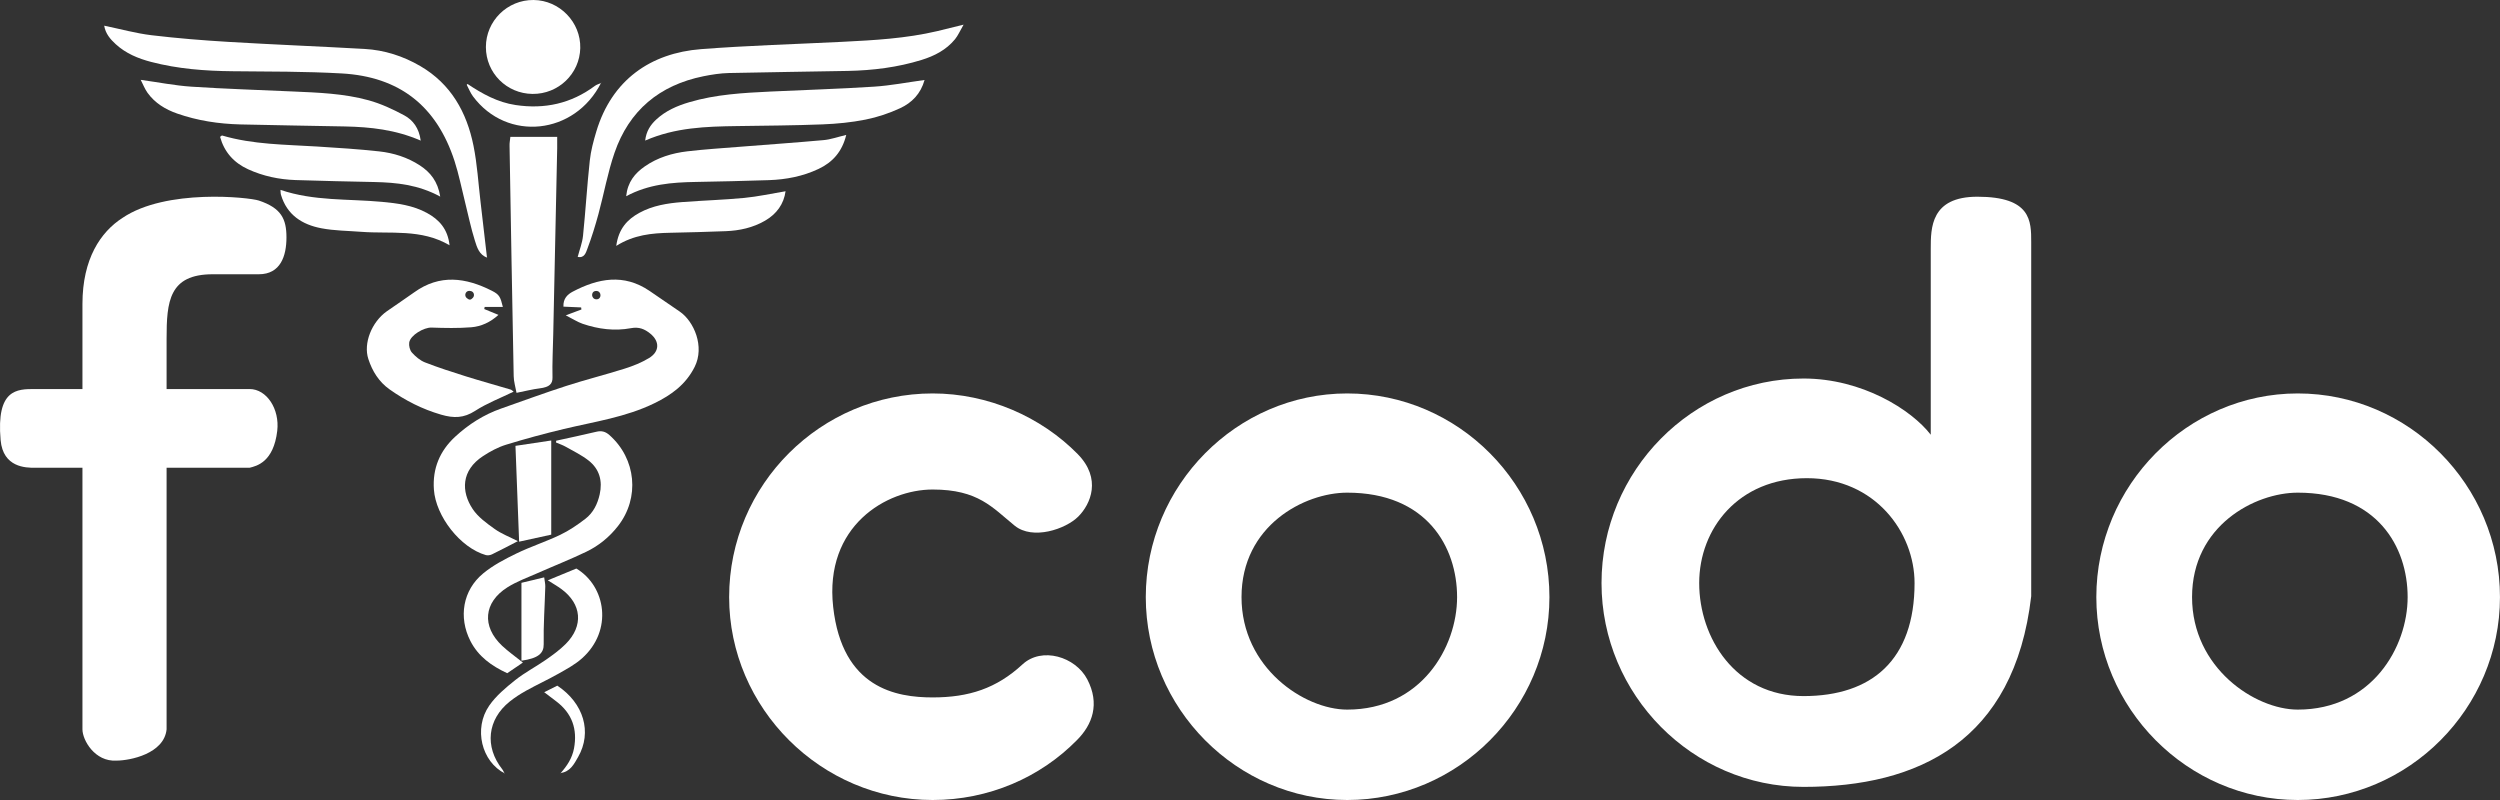 <svg width="250" height="80" viewBox="0 0 250 80" fill="none" xmlns="http://www.w3.org/2000/svg">
<rect x="0" y="0" width="250" height="80" fill="#333333" stroke="none"/>
<path d="M203.121 59.622C201.43 74.149 191.842 78.689 180.353 78.689C169.25 78.689 160.152 69.475 160.152 58.309C160.152 47.065 169.25 37.852 180.353 37.852C186.213 37.852 191.148 40.975 193.075 43.473V24.89C193.075 22.782 193.075 19.672 197.737 19.672C203.121 19.672 203.121 22.103 203.121 24.212V59.622ZM169.92 58.309C169.92 63.757 173.509 69.609 180.353 69.609C187.198 69.609 191.456 65.977 191.456 58.309C191.456 53.266 187.532 47.818 180.688 47.818C173.843 47.818 169.92 52.861 169.92 58.309Z" fill="white"/>
<path d="M114.578 59.711C114.578 48.517 123.685 39.344 134.722 39.344C145.836 39.344 154.943 48.517 154.943 59.711C154.943 70.827 145.836 80 134.722 80C123.685 80 114.578 70.827 114.578 59.711ZM145.709 59.711C145.709 54.69 142.671 49.266 134.722 49.266C130.439 49.266 124.152 52.559 124.152 59.711C124.152 66.785 130.439 70.96 134.722 70.96C142.116 70.96 145.709 64.731 145.709 59.711Z" fill="white"/>
<path d="M209.633 59.711C209.633 48.517 218.74 39.344 229.777 39.344C240.89 39.344 249.997 48.517 249.997 59.711C249.997 70.827 240.89 80 229.777 80C218.74 80 209.633 70.827 209.633 59.711ZM240.764 59.711C240.764 54.69 237.726 49.266 229.777 49.266C225.494 49.266 219.206 52.559 219.206 59.711C219.206 66.785 225.494 70.96 229.777 70.96C237.171 70.96 240.764 64.731 240.764 59.711Z" fill="white"/>
<path d="M93.265 48.952C88.672 48.952 82.411 52.568 83.318 60.703C84.226 68.838 89.635 69.742 93.265 69.742C96.895 69.742 99.653 68.838 102.246 66.441C104.19 64.643 107.552 65.677 108.728 67.934C110 70.377 109.25 72.459 107.691 74.014C104.026 77.745 98.88 80 93.265 80C82.115 80 72.914 70.827 72.914 59.711C72.914 48.439 82.115 39.344 93.265 39.344C98.802 39.344 104.104 41.676 107.769 45.407C110.185 47.867 109.07 50.419 107.82 51.664C106.571 52.908 103.283 54.041 101.468 52.568C99.24 50.76 97.838 48.952 93.265 48.952Z" fill="white"/>
<path d="M56.577 31.534C57.269 31.275 57.707 31.111 58.144 30.948C58.133 30.88 58.123 30.81 58.113 30.742C57.528 30.717 56.941 30.69 56.344 30.664C56.304 29.856 56.753 29.44 57.275 29.164C59.809 27.831 62.373 27.34 64.946 29.085C65.957 29.771 66.959 30.466 67.967 31.153C69.406 32.136 70.483 34.659 69.468 36.685C68.573 38.469 67.126 39.499 65.448 40.319C62.586 41.72 59.444 42.167 56.384 42.899C54.438 43.364 52.504 43.886 50.593 44.475C49.792 44.723 49.019 45.141 48.311 45.604C46.101 47.045 46.108 49.162 47.271 50.906C47.803 51.705 48.662 52.323 49.464 52.896C50.148 53.384 50.96 53.692 51.787 54.115C50.888 54.578 50.051 55.023 49.198 55.435C49.019 55.522 48.766 55.562 48.58 55.508C46.044 54.78 43.58 51.647 43.39 48.953C43.241 46.85 43.982 45.093 45.508 43.679C46.849 42.438 48.375 41.466 50.112 40.856C52.279 40.094 54.435 39.3 56.62 38.594C58.554 37.968 60.531 37.476 62.469 36.863C63.309 36.598 64.153 36.261 64.903 35.806C65.967 35.16 65.984 34.132 65.02 33.355C64.466 32.908 63.901 32.663 63.091 32.818C61.464 33.125 59.832 32.914 58.263 32.379C57.754 32.205 57.291 31.895 56.577 31.534ZM59.645 29.095C59.609 29.094 59.573 29.097 59.536 29.102C59.053 29.183 59.13 29.907 59.618 29.931C59.634 29.932 59.651 29.932 59.667 29.931C60.193 29.917 60.17 29.115 59.645 29.095Z" fill="white"/>
<path d="M57.765 25.707C57.949 24.999 58.228 24.3 58.302 23.579C58.559 21.076 58.707 18.561 58.979 16.058C59.085 15.072 59.348 14.094 59.635 13.139C61.181 7.997 65.06 5.304 70.105 4.914C74.802 4.55 79.517 4.417 84.222 4.183C87.41 4.024 90.597 3.848 93.719 3.114C94.503 2.93 95.284 2.73 96.359 2.465C95.994 3.093 95.803 3.554 95.5 3.925C94.624 4.993 93.438 5.599 92.143 5.998C89.75 6.738 87.287 7.04 84.792 7.092C80.823 7.174 76.852 7.21 72.883 7.303C72.037 7.323 71.181 7.457 70.348 7.624C65.95 8.512 62.908 11.047 61.45 15.287C60.766 17.274 60.398 19.366 59.846 21.401C59.527 22.573 59.167 23.742 58.737 24.877C58.596 25.249 58.438 25.852 57.758 25.683L57.765 25.707Z" fill="white"/>
<path d="M48.724 25.765C47.91 25.486 47.695 24.722 47.485 24.052C47.087 22.785 46.822 21.475 46.498 20.185C46.157 18.823 45.886 17.437 45.454 16.104C43.666 10.602 39.954 7.666 34.162 7.343C30.537 7.14 26.899 7.157 23.264 7.123C20.51 7.097 17.785 6.89 15.112 6.192C13.806 5.851 12.581 5.342 11.572 4.417C11.035 3.923 10.557 3.383 10.418 2.568C12.052 2.906 13.587 3.333 15.15 3.522C17.724 3.83 20.312 4.038 22.902 4.192C27.418 4.462 31.938 4.639 36.455 4.894C38.446 5.006 40.312 5.605 42.036 6.611C45.104 8.401 46.676 11.231 47.351 14.582C47.722 16.424 47.832 18.318 48.054 20.19C48.273 22.056 48.487 23.922 48.703 25.789L48.724 25.765Z" fill="white"/>
<path d="M50.285 30.692H48.467C48.443 30.811 48.449 30.786 48.425 30.905C48.871 31.088 49.319 31.271 49.847 31.488C49.036 32.226 48.12 32.646 47.132 32.727C45.811 32.833 44.477 32.803 43.151 32.758C42.392 32.732 41.033 33.518 40.922 34.253C40.873 34.575 40.982 35.023 41.194 35.259C41.553 35.657 42.007 36.047 42.498 36.239C43.843 36.763 45.22 37.207 46.599 37.639C48.081 38.103 49.581 38.515 51.068 38.958C51.164 38.986 51.242 39.076 51.365 39.164C50.049 39.806 48.701 40.317 47.518 41.083C46.383 41.819 45.38 41.835 44.112 41.466C42.225 40.917 40.536 40.057 38.958 38.939C37.895 38.186 37.231 37.122 36.832 35.894C36.326 34.341 37.156 32.205 38.691 31.122C39.596 30.484 40.525 29.878 41.425 29.23C43.982 27.39 46.583 27.756 49.188 29.077C49.937 29.455 50.041 29.685 50.285 30.692ZM46.679 29.81C46.935 30.022 47.073 30.015 47.289 29.778C47.491 29.556 47.4 29.19 47.11 29.111C47.045 29.092 46.98 29.084 46.916 29.085C46.542 29.097 46.391 29.572 46.679 29.81Z" fill="white"/>
<path d="M55.621 44.07C56.957 43.774 58.297 43.495 59.629 43.177C60.145 43.053 60.533 43.145 60.941 43.505C63.621 45.875 64.002 49.788 61.796 52.61C60.938 53.708 59.872 54.579 58.626 55.176C57.027 55.944 55.372 56.596 53.751 57.314C52.737 57.762 51.676 58.144 50.746 58.73C48.359 60.232 48.157 62.639 50.207 64.574C50.822 65.153 51.523 65.642 52.29 66.256C51.758 66.618 51.253 66.96 50.722 67.32C49.158 66.594 47.83 65.652 47.035 64.089C45.836 61.73 46.275 59.025 48.316 57.343C49.3 56.531 50.474 55.917 51.63 55.355C53.06 54.661 54.588 54.17 56.022 53.484C56.913 53.057 57.751 52.487 58.537 51.882C59.322 51.28 59.751 50.408 59.969 49.439C60.271 48.086 59.947 46.909 58.86 46.054C58.171 45.512 57.361 45.119 56.59 44.684C56.279 44.506 55.931 44.393 55.6 44.249C55.607 44.189 55.614 44.129 55.621 44.07Z" fill="white"/>
<path d="M42.072 14.061C39.534 12.957 37.033 12.701 34.5 12.645C31.014 12.571 27.528 12.531 24.043 12.443C21.884 12.389 19.761 12.071 17.712 11.353C16.532 10.939 15.494 10.309 14.755 9.283C14.488 8.912 14.322 8.471 14.07 7.984C15.866 8.233 17.496 8.559 19.14 8.667C22.507 8.888 25.881 8.995 29.252 9.146C31.81 9.259 34.381 9.345 36.859 10.028C38.092 10.369 39.287 10.922 40.417 11.531C41.298 12.004 41.904 12.813 42.072 14.061Z" fill="white"/>
<path d="M92.456 7.998C92.07 9.391 91.175 10.282 90.018 10.818C88.921 11.327 87.74 11.723 86.555 11.959C85.145 12.241 83.692 12.382 82.254 12.438C79.402 12.549 76.545 12.566 73.689 12.608C70.613 12.654 67.544 12.738 64.516 14.058C64.628 13.11 65.044 12.494 65.615 11.96C66.56 11.079 67.713 10.579 68.931 10.22C71.586 9.435 74.329 9.286 77.071 9.154C80.514 8.99 83.962 8.889 87.403 8.666C89.05 8.561 90.686 8.239 92.456 7.998Z" fill="white"/>
<path d="M53.253 9.392C50.659 9.366 48.594 7.294 48.59 4.709C48.585 2.101 50.734 -0.024 53.355 0C55.957 0.023 58.087 2.217 58.027 4.812C57.967 7.378 55.843 9.417 53.253 9.392Z" fill="white"/>
<path d="M51.036 13.69C52.606 13.69 54.07 13.69 55.719 13.69C55.719 14.107 55.726 14.466 55.719 14.824C55.587 21.027 55.454 27.231 55.324 33.434C55.294 34.87 55.215 36.308 55.25 37.745C55.263 38.361 54.981 38.715 53.953 38.838C53.254 38.923 52.587 39.098 51.652 39.284C51.546 38.686 51.378 38.157 51.369 37.627C51.217 29.948 51.086 22.27 50.955 14.591C50.943 14.307 51.002 14.019 51.036 13.69Z" fill="white"/>
<path d="M84.624 13.492C84.21 15.186 83.252 16.233 81.85 16.895C80.284 17.634 78.611 17.956 76.891 18.014C74.443 18.094 71.995 18.151 69.546 18.195C67.198 18.237 64.881 18.409 62.617 19.623C62.761 18.205 63.487 17.329 64.481 16.639C65.758 15.751 67.218 15.311 68.739 15.132C70.468 14.928 72.209 14.82 73.946 14.681C76.754 14.457 79.565 14.264 82.371 14.01C83.064 13.948 83.741 13.701 84.624 13.492Z" fill="white"/>
<path d="M44.024 19.66C41.824 18.468 39.656 18.253 37.455 18.203C34.82 18.145 32.185 18.096 29.551 18.006C27.907 17.949 26.311 17.614 24.807 16.925C23.381 16.271 22.427 15.206 22.008 13.685C22.101 13.623 22.172 13.539 22.217 13.552C25.313 14.463 28.517 14.453 31.698 14.651C33.77 14.78 35.845 14.912 37.908 15.138C39.352 15.295 40.741 15.731 41.979 16.535C43.038 17.226 43.777 18.136 44.024 19.66Z" fill="white"/>
<path d="M61.625 24.59C61.854 22.889 62.717 21.947 63.944 21.28C65.273 20.555 66.739 20.323 68.22 20.207C70.287 20.047 72.364 19.989 74.426 19.791C75.781 19.661 77.119 19.364 78.556 19.125C78.386 20.392 77.674 21.392 76.506 22.069C75.298 22.769 73.959 23.064 72.573 23.117C70.723 23.188 68.871 23.24 67.019 23.277C65.189 23.314 63.393 23.477 61.625 24.59Z" fill="white"/>
<path d="M28.047 18.986C31.393 20.125 34.826 19.871 38.196 20.185C39.751 20.329 41.293 20.531 42.688 21.291C43.909 21.955 44.776 22.892 44.956 24.528C42.106 22.853 39.054 23.409 36.109 23.181C34.783 23.077 33.438 23.075 32.139 22.827C30.218 22.463 28.691 21.495 28.096 19.476C28.056 19.345 28.067 19.202 28.047 18.986Z" fill="white"/>
<path d="M50.493 77.351C48.161 76.175 47.327 72.857 48.927 70.555C49.606 69.576 50.576 68.766 51.521 68.013C52.472 67.255 53.572 66.686 54.576 65.989C55.272 65.504 55.971 64.997 56.568 64.4C58.376 62.589 58.183 60.401 56.126 58.896C55.74 58.614 55.321 58.377 54.78 58.031C55.807 57.606 56.741 57.221 57.634 56.853C60.596 58.627 61.319 63.056 58.197 65.838C57.516 66.446 56.681 66.897 55.88 67.351C54.817 67.952 53.705 68.464 52.637 69.055C52.055 69.376 51.49 69.741 50.971 70.155C48.734 71.945 48.446 74.666 50.219 76.918C50.326 77.053 50.387 77.223 50.47 77.378L50.493 77.351Z" fill="white"/>
<path d="M46.754 8.397C48.229 9.383 49.753 10.231 51.555 10.502C54.471 10.94 57.115 10.354 59.49 8.587C59.673 8.451 59.913 8.392 60.127 8.295L60.117 8.266C57.496 13.494 50.709 14.222 47.296 9.633C47.037 9.285 46.878 8.865 46.672 8.478C46.699 8.451 46.726 8.424 46.754 8.397Z" fill="white"/>
<path d="M55.124 53.465C54.019 53.707 53.098 53.908 51.912 54.167C51.786 50.882 51.668 47.761 51.547 44.585C52.791 44.399 53.891 44.234 55.124 44.049C55.124 47.241 55.124 50.344 55.124 53.465Z" fill="white"/>
<path d="M52.145 66.069C52.145 63.477 52.145 60.934 52.145 58.283C52.758 58.136 53.505 57.956 54.419 57.736C54.465 58.105 54.536 58.386 54.529 58.664C54.475 60.584 54.336 62.506 54.37 64.425C54.384 65.329 53.825 65.836 52.145 66.069Z" fill="white"/>
<path d="M56.047 77.328C56.696 76.606 57.217 75.822 57.401 74.84C57.759 72.916 57.21 71.345 55.641 70.148C55.263 69.86 54.883 69.572 54.422 69.222C54.919 68.972 55.339 68.762 55.731 68.566C58.378 70.321 59.23 73.216 57.814 75.695C57.411 76.403 57.01 77.205 56.019 77.303L56.047 77.328Z" fill="white"/>
<path d="M8.245 38.904V30.395C8.245 25.889 10.057 23.203 12.243 21.794C16.613 18.831 24.921 19.735 25.88 20.054C28.131 20.804 28.646 21.897 28.646 23.74C28.646 25.583 28.065 27.426 25.88 27.426H21.269C16.898 27.426 16.659 30.153 16.659 33.876V38.904H24.958C26.659 38.904 27.983 40.889 27.724 43.09C27.355 46.215 25.666 46.599 24.958 46.776H16.659V72.938C16.409 75.371 13.016 76.06 11.647 76.06C9.473 76.193 8.245 74.002 8.245 72.938V46.776H3.46C2.609 46.776 0.305 46.765 0.062 44.012C-0.39 38.904 1.713 38.904 3.46 38.904H8.245Z" fill="white"/>
</svg>
